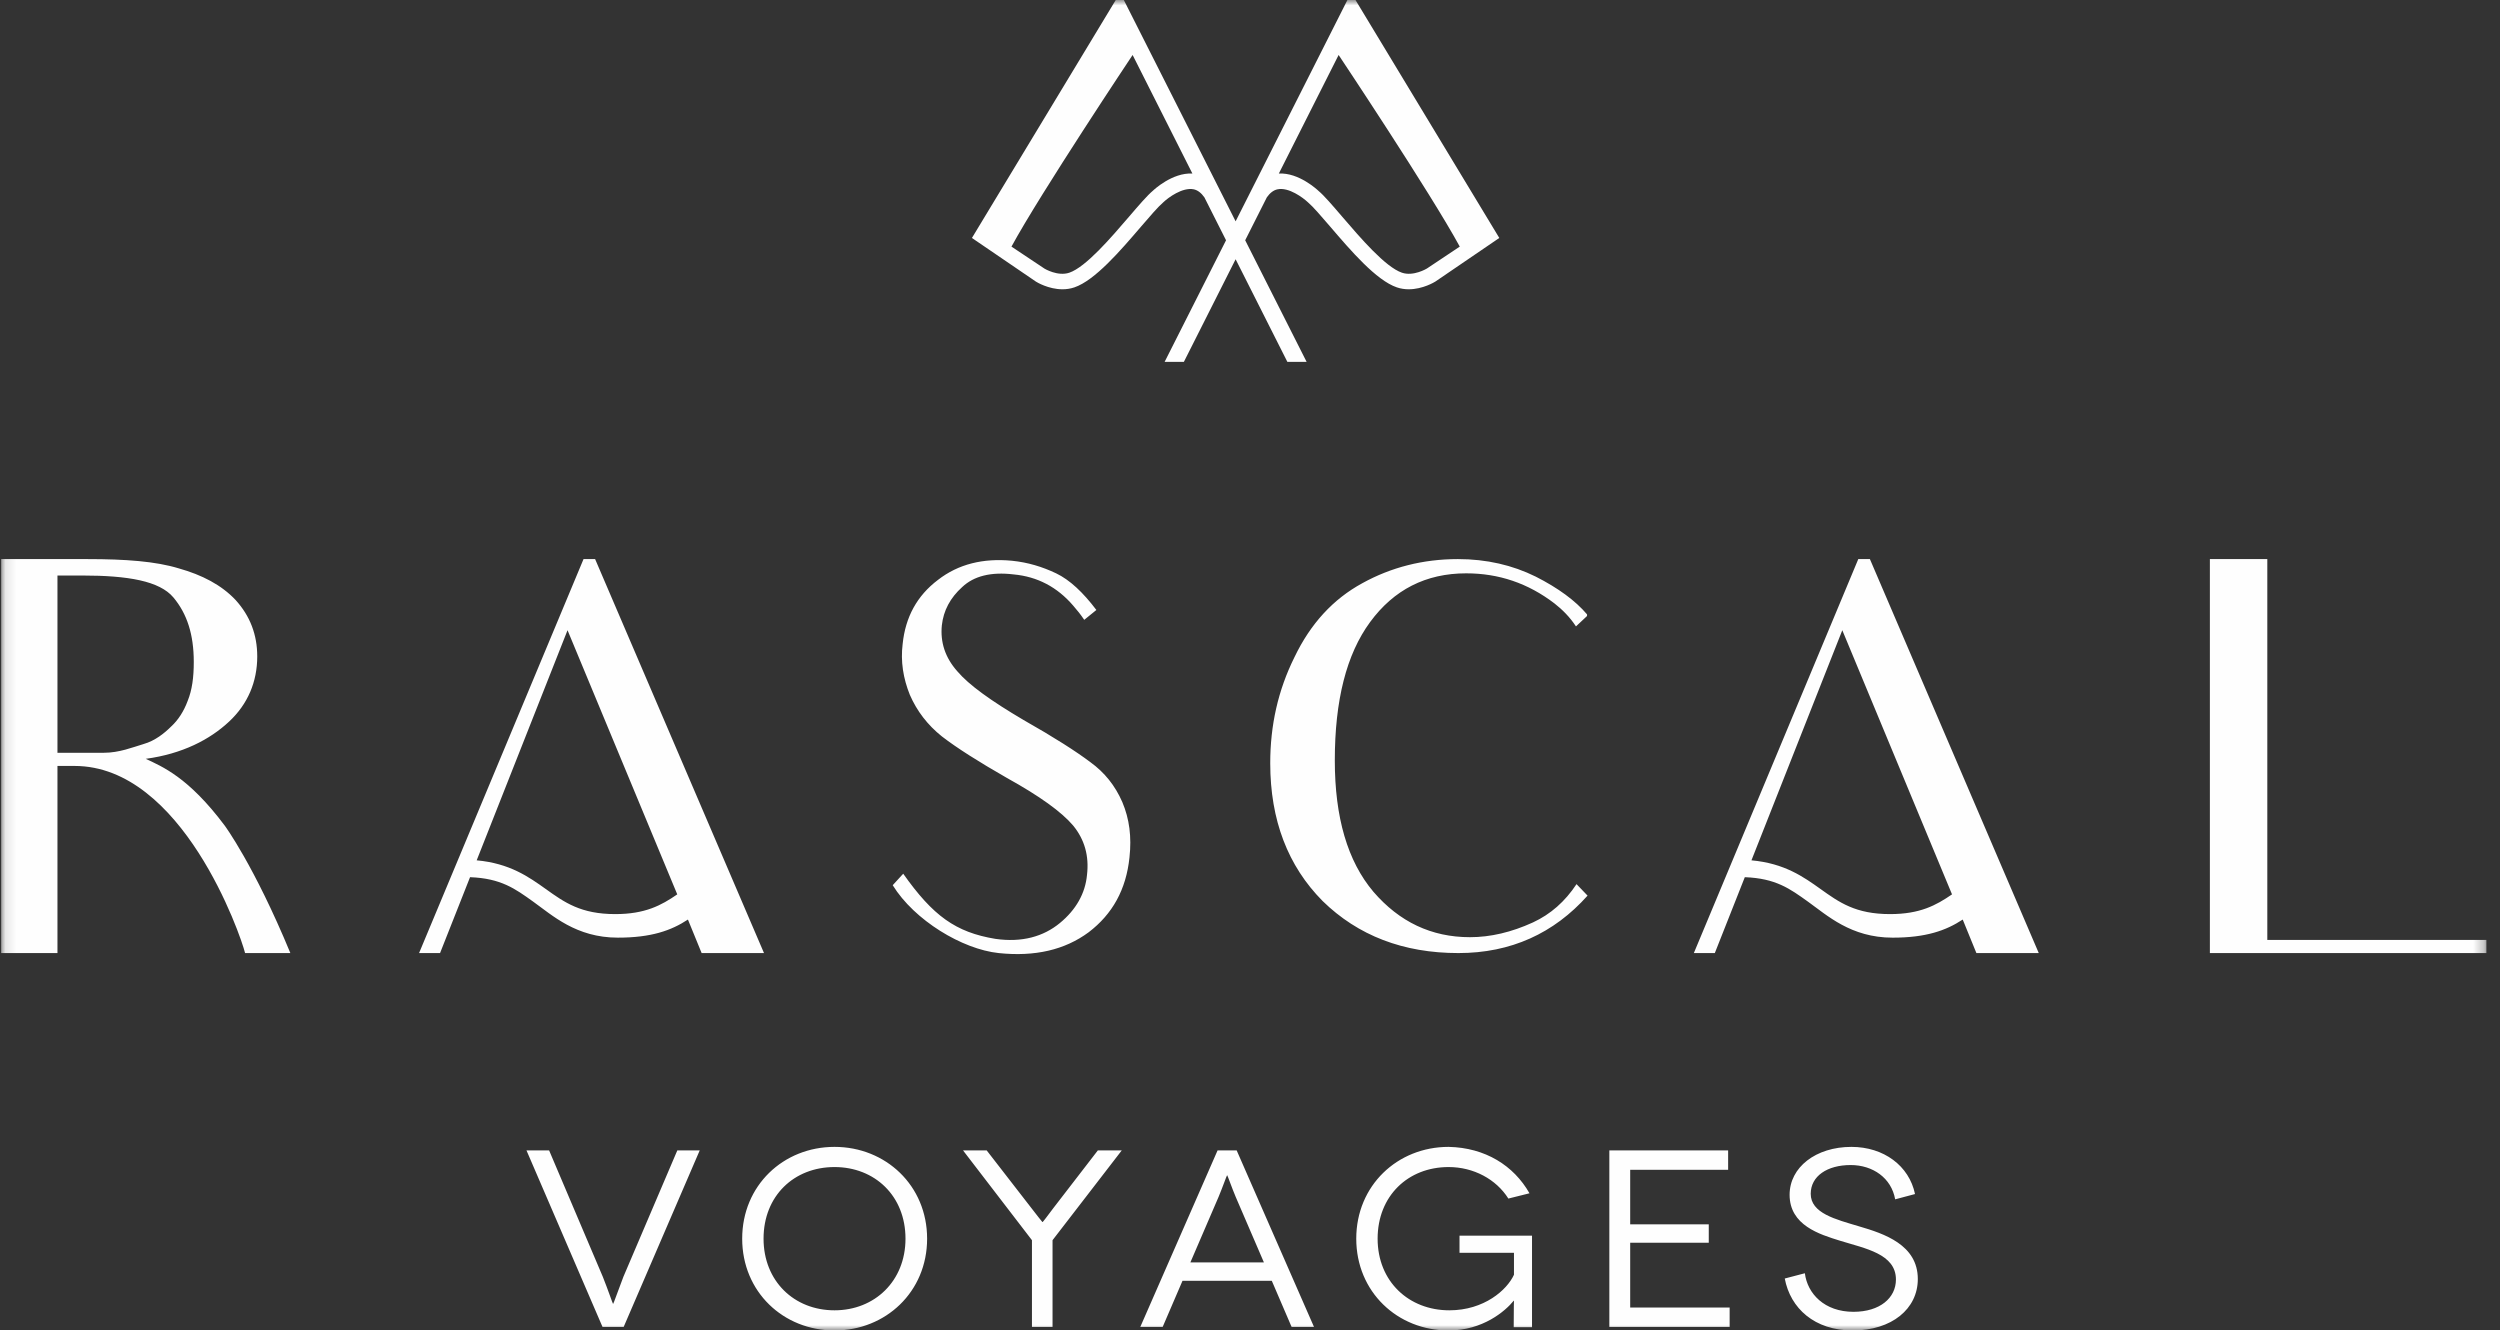 <svg width="233" height="124" viewBox="0 0 233 124" fill="none" xmlns="http://www.w3.org/2000/svg">
<rect x="0" y="0" width="233" height="124" fill="#333333" stroke="none"/>
<mask id="mask0" mask-type="alpha" maskUnits="userSpaceOnUse" x="0" y="0" width="232" height="124">
<path fill-rule="evenodd" clip-rule="evenodd" d="M0.109 0L231.732 0L231.732 124L0.109 124L0.109 0Z" fill="#000000"/>
</mask>
<g mask="url(#mask0)">
<path fill-rule="evenodd" clip-rule="evenodd" d="M105.56 5.124L111.132 16.176C109.262 16.064 107.511 17.717 107.466 17.761C106.915 18.224 106.135 19.135 105.23 20.19C103.529 22.174 101.199 24.893 99.659 25.416C98.579 25.783 97.351 25.038 97.351 25.038L94.269 22.984C96.963 18.02 105.56 5.124 105.56 5.124ZM124.759 5.124C124.759 5.124 133.357 18.02 136.05 22.984L132.989 25.025C132.975 25.034 131.738 25.783 130.662 25.416C129.12 24.893 126.79 22.174 125.089 20.19C124.185 19.135 123.404 18.224 122.889 17.795C122.809 17.718 121.058 16.064 119.186 16.176L124.759 5.124ZM99.022 26.961C99.381 26.961 99.755 26.912 100.13 26.784C102.05 26.134 104.429 23.357 106.34 21.126C107.168 20.162 107.949 19.251 108.442 18.834C108.868 18.431 110.2 17.43 111.253 17.644C111.631 17.724 111.963 17.986 112.251 18.397L114.267 22.393L108.544 33.723H110.339L115.16 24.162L119.981 33.723H121.775L116.052 22.393L118.067 18.397C118.355 17.986 118.687 17.724 119.066 17.644C120.116 17.425 121.451 18.431 121.911 18.865C122.37 19.251 123.15 20.162 123.979 21.126C125.889 23.356 128.269 26.134 130.188 26.783C130.561 26.912 130.936 26.961 131.294 26.961C132.61 26.961 133.71 26.283 133.781 26.238L139.735 22.178L126.331 0L125.579 0L115.16 20.628L104.74 0L103.988 0L90.584 22.178L96.553 26.249C96.61 26.287 97.709 26.961 99.022 26.961ZM211.313 87.601L211.313 52.108H205.961L205.961 88.826H231.732V87.601H211.313ZM176.155 85.194C172.944 85.194 171.428 84.11 169.671 82.854C168.086 81.722 166.309 80.461 163.235 80.183L171.702 58.737L181.928 83.355C180.437 84.384 178.927 85.194 176.155 85.194ZM173.193 52.106L157.866 88.826H159.821L162.616 81.754C165.499 81.859 166.825 82.834 168.49 84.025C170.283 85.304 172.503 87.39 176.39 87.39C179.5 87.39 181.364 86.73 182.926 85.702L184.2 88.826H190.013L174.274 52.106H173.193ZM142.869 85.971C140.864 86.887 138.909 87.346 137.003 87.346C133.404 87.346 130.422 85.919 128.004 83.115C125.588 80.259 124.404 76.179 124.404 70.872C124.404 65.266 125.486 60.981 127.697 57.972C129.908 54.963 132.89 53.435 136.643 53.435C139.679 53.435 142.408 54.351 144.875 56.239C145.595 56.8 146.316 57.513 146.88 58.381L147.912 57.412V57.259C146.829 55.984 145.237 54.81 143.128 53.74C140.966 52.67 138.547 52.107 135.875 52.107C132.632 52.107 129.651 52.873 126.976 54.351C124.25 55.831 122.141 58.127 120.65 61.237C119.105 64.346 118.386 67.613 118.386 71.131C118.386 76.433 120.032 80.716 123.273 83.98C126.565 87.196 130.78 88.826 135.923 88.826C140.813 88.826 144.823 86.99 147.961 83.473L146.932 82.401C145.852 84.033 144.517 85.206 142.869 85.971ZM101.615 71.028C100.331 70.06 98.272 68.731 95.391 67.102C92.357 65.316 90.3 63.837 89.219 62.562C88.089 61.288 87.624 59.859 87.78 58.279C87.935 56.902 88.553 55.727 89.682 54.708C90.763 53.69 92.357 53.281 94.467 53.535C96.68 53.739 98.53 54.708 100.019 56.442C100.382 56.85 100.742 57.309 101.051 57.769L102.182 56.85C100.948 55.22 99.711 54.046 98.428 53.433C97.139 52.822 95.805 52.412 94.31 52.261C91.635 52.007 89.323 52.567 87.419 54.046C85.463 55.524 84.385 57.514 84.128 60.01C83.924 61.644 84.18 63.226 84.796 64.755C85.463 66.284 86.443 67.56 87.78 68.631C89.167 69.702 91.176 70.977 93.848 72.507C96.885 74.188 98.941 75.669 100.019 76.944C101.102 78.268 101.511 79.8 101.309 81.534C101.152 83.267 100.277 84.797 98.787 86.022C97.244 87.295 95.238 87.857 92.767 87.502C89.065 86.888 86.956 85.36 84.18 81.43L83.201 82.501C85.209 85.765 89.682 88.47 93.076 88.826C96.471 89.183 99.25 88.522 101.462 86.888C103.675 85.204 104.96 82.909 105.268 79.902C105.475 78.016 105.268 76.331 104.598 74.751C103.93 73.22 102.953 71.997 101.615 71.028ZM57.346 85.194C54.135 85.194 52.619 84.11 50.863 82.854C49.278 81.724 47.501 80.461 44.427 80.183L52.894 58.737L63.12 83.355C61.628 84.384 60.12 85.194 57.346 85.194ZM55.465 52.108H54.385L39.057 88.826H41.013L43.808 81.754C46.69 81.859 48.016 82.834 49.681 84.025C51.475 85.304 53.694 87.389 57.582 87.389C60.692 87.389 62.555 86.729 64.115 85.702L65.392 88.826H71.205L55.465 52.108ZM9.675 70.159H5.355L5.355 53.638H7.671C11.939 53.638 14.87 54.149 16.157 55.677C17.442 57.208 18.06 59.146 18.06 61.695C18.06 63.124 17.906 64.297 17.494 65.316C17.135 66.284 16.618 67.101 15.949 67.713C15.333 68.327 14.458 69.04 13.379 69.345C12.351 69.652 11.114 70.159 9.675 70.159ZM13.585 70.722C16.98 70.263 19.551 68.938 21.351 67.252C23.101 65.622 23.975 63.531 23.975 61.184C23.975 59.146 23.305 57.413 21.97 55.933C20.63 54.507 18.831 53.585 16.671 52.975C14.509 52.313 11.681 52.108 8.183 52.108H0.109L0.109 88.827H5.355L5.355 71.386H6.951C16.98 71.386 22.432 87.144 22.842 88.827H27.062C23.666 80.617 20.942 76.944 20.942 76.944C17.547 72.405 15.079 71.435 13.585 70.722ZM173.262 114.294C171.058 113.635 168.759 113.072 168.759 111.26C168.759 109.615 170.299 108.582 172.48 108.582C174.542 108.582 176.274 109.779 176.63 111.778L178.479 111.285C177.933 108.651 175.562 106.89 172.552 106.89C169.232 106.89 166.791 108.794 166.791 111.354C166.791 114.199 169.587 115.044 171.485 115.633C173.831 116.362 176.701 116.856 176.701 119.253C176.701 120.968 175.206 122.261 172.741 122.261C170.039 122.261 168.449 120.57 168.213 118.666L166.339 119.158C166.861 121.932 169.113 124 172.67 124C176.321 124 178.74 121.98 178.74 119.205C178.74 116.009 175.587 114.975 173.262 114.294ZM151.934 115.821H159.257V114.105H151.934V109.027H161.062V107.217H149.991V123.672H161.203V121.862H151.934V115.821ZM136.027 116.759H141.102V118.806C140.46 120.217 138.328 122.121 135.08 122.121C131.309 122.121 128.394 119.441 128.394 115.445C128.394 111.472 131.216 108.769 135.008 108.769C137.332 108.769 139.44 109.899 140.58 111.706L142.548 111.214C141.078 108.628 138.421 106.959 135.008 106.889C130.243 106.889 126.403 110.486 126.403 115.445C126.403 120.405 130.243 124 135.008 124C138.209 124 140.297 122.191 141.078 121.228H141.102C141.102 121.251 141.078 121.769 141.078 123.696H142.784V115.163H136.027V116.759ZM110.943 117.655L113.574 111.543C113.931 110.698 114.333 109.544 114.359 109.544H114.38C114.405 109.544 114.808 110.698 115.164 111.543L117.796 117.655H110.943ZM113.479 107.216L106.273 123.673H108.359L110.209 119.37H118.531L120.379 123.673H122.466L115.257 107.216H113.479ZM98.169 112.6C97.767 113.141 97.199 113.893 97.175 113.893H97.15C97.127 113.893 96.557 113.141 96.131 112.6L91.959 107.217H89.754L96.178 115.586V123.673H98.097V115.586L104.548 107.217H102.319L98.169 112.6ZM77.777 122.121C74.007 122.121 71.163 119.393 71.163 115.445C71.163 111.448 74.007 108.769 77.777 108.769C81.522 108.769 84.392 111.448 84.392 115.445C84.392 119.393 81.522 122.121 77.777 122.121ZM77.777 106.889C73.011 106.889 69.172 110.486 69.172 115.445C69.172 120.404 73.011 124 77.777 124C82.543 124 86.407 120.404 86.407 115.445C86.407 110.486 82.543 106.889 77.777 106.889ZM58.101 118.993C57.651 120.17 57.176 121.51 57.153 121.51H57.129C57.105 121.51 56.654 120.17 56.181 118.993L51.177 107.217H49.068L56.156 123.673H58.124L65.214 107.217H63.126L58.101 118.993Z" fill="#FEFEFE"/>
</g>
</svg>
